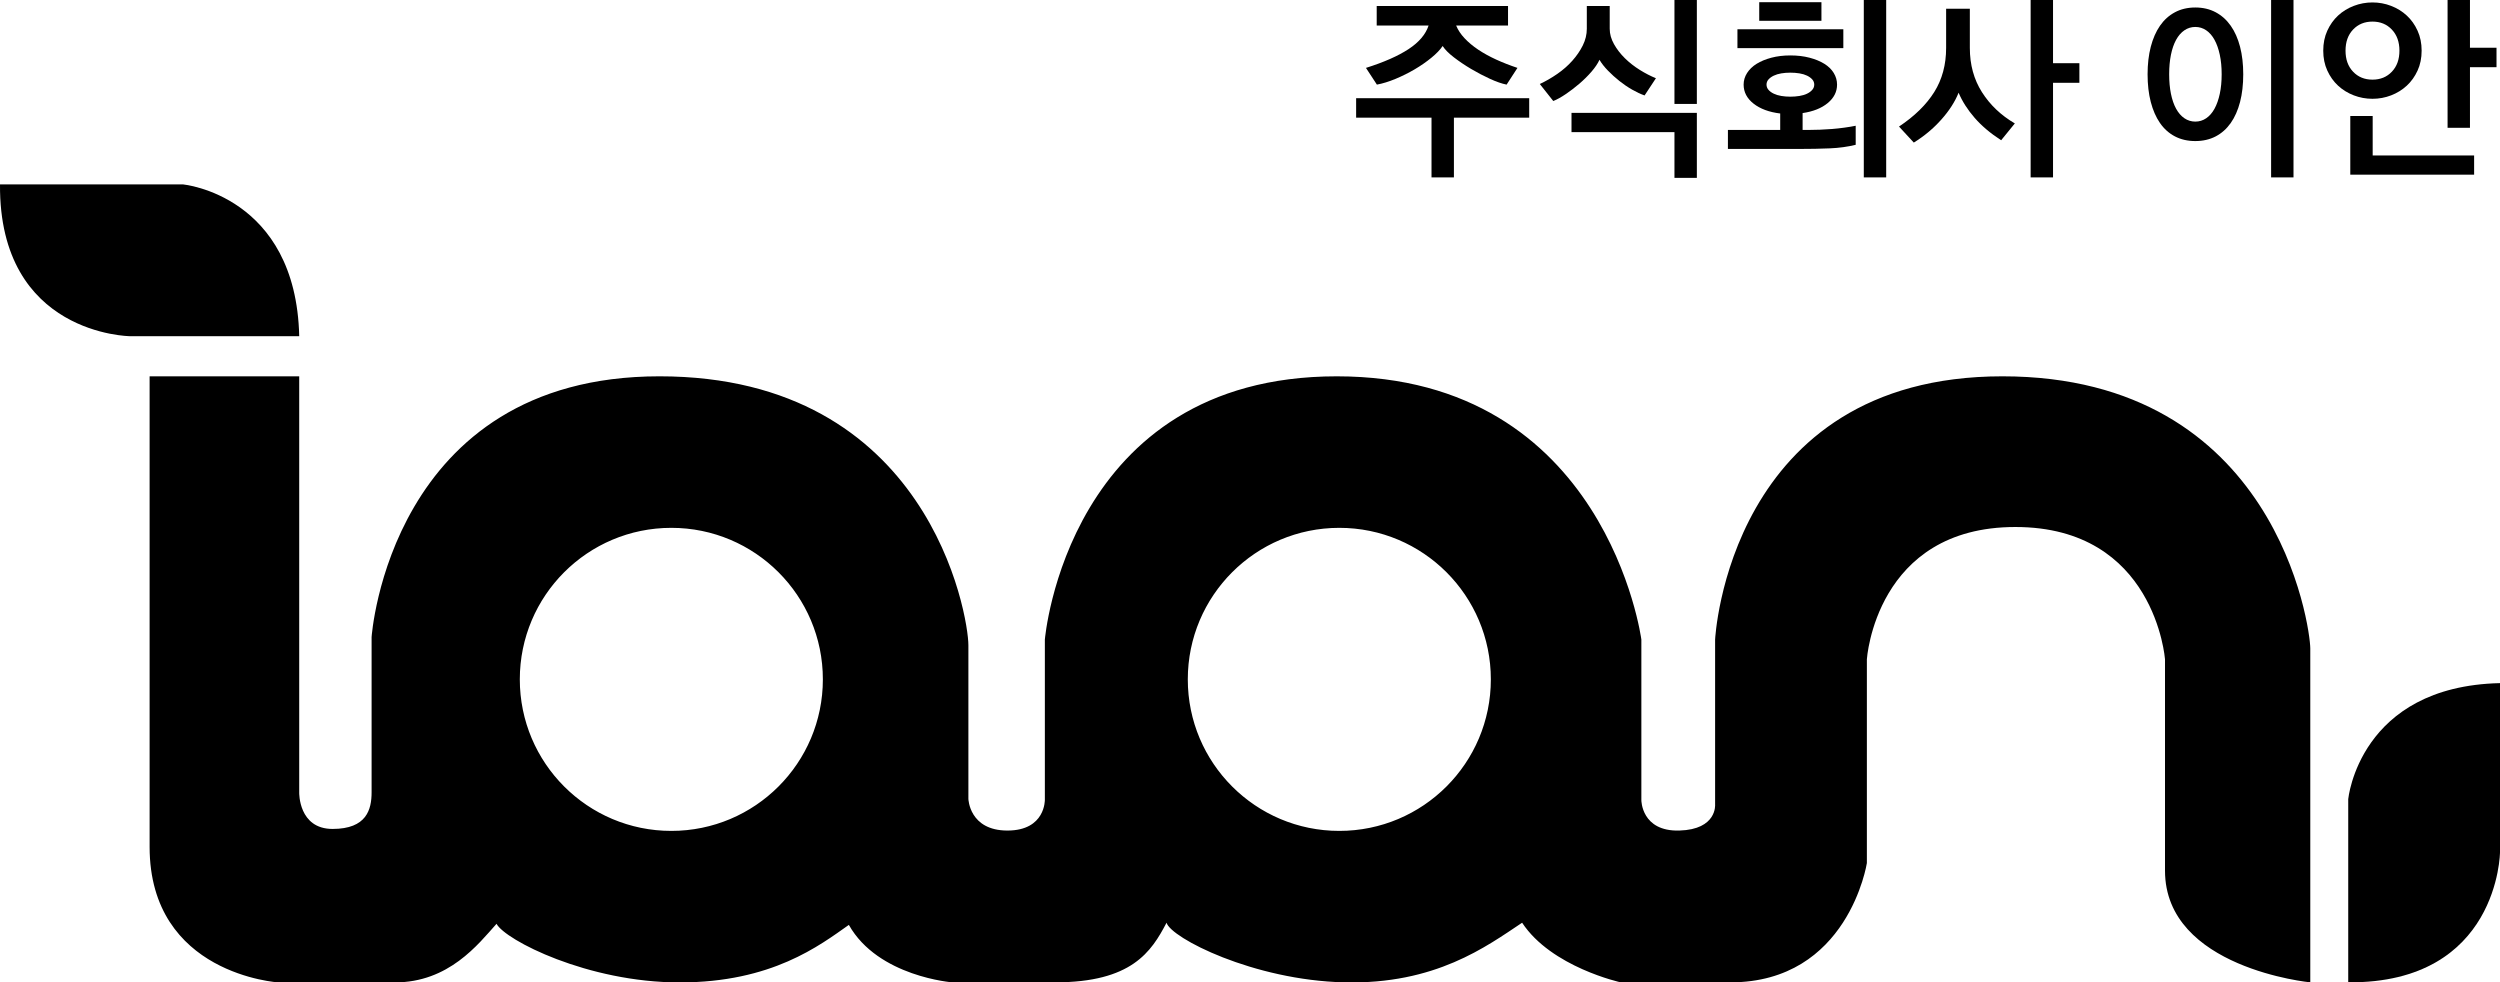<?xml version="1.0" encoding="iso-8859-1"?>
<!-- Generator: Adobe Illustrator 26.0.1, SVG Export Plug-In . SVG Version: 6.00 Build 0)  -->
<svg version="1.1" id="&#xB808;&#xC774;&#xC5B4;_1" xmlns="http://www.w3.org/2000/svg" xmlns:xlink="http://www.w3.org/1999/xlink"
	 x="0px" y="0px" viewBox="0 0 532.472 209.231" style="enable-background:new 0 0 532.472 209.231;" xml:space="preserve">
<g>
	<g>
		<path class="logo-1" d="M39.024,39.281H0.001c-0.23,32.095,27.711,32.326,27.711,32.326h36.019
			C63.04,41.592,39.024,39.281,39.024,39.281z"/>
		<path class="logo-1" d="M500.146,170.205v39.023c32.095,0.23,32.326-27.71,32.326-27.71v-36.02
			C502.457,146.189,500.146,170.205,500.146,170.205z"/>
		<path class="logo-1" d="M426.486,80.151c-58.422,0-61.188,56.066-61.188,56.066v35.143c0,0,0.462,5.307-7.619,5.538
			c-8.087,0.23-8.087-6.459-8.087-6.459v-34.221c0,0-7.388-56.066-64.882-56.066c-57.494,0-62.168,56.066-62.168,56.066v34.102
			c0,0,0.171,6.578-7.969,6.578c-8.138,0-8.317-6.749-8.317-6.749v-32.735c0-6.236-8.31-57.263-65.804-57.263
			c-57.501,0-61.306,55.531-61.306,55.531v33.076c0,3.642-1.041,7.797-8.311,7.797c-7.277,0-7.106-7.737-7.106-7.737V80.151H31.865
			v100.211c0,27.249,27.48,28.884,27.48,28.884h24.706c11.543,0,17.78-8.102,21.704-12.487c1.851,3.464,19.401,12.487,39.023,12.487
			c19.63,0,29.791-7.872,36.02-12.257c6.236,11.082,22.173,12.257,22.173,12.257s5.306-0.015,21.703-0.015
			c16.39,0,20.553-6.526,23.786-12.703c0.921,3.233,18.47,12.235,37.862,12.703c19.4,0.461,30.253-7.626,37.871-12.703
			c6.236,9.47,21.013,12.703,21.013,12.703h23.325c25.168,0,29.092-25.406,29.092-25.406v-43.408c0,0,1.843-28.171,31.634-28.171
			c29.784,0,31.865,28.171,31.865,28.171v45.029c0,20.783,30.943,23.785,30.943,23.785v-71.125
			C492.066,133.72,484.908,80.151,426.486,80.151z M142.987,176.972c-17.824,0-32.274-14.45-32.274-32.274
			c0-17.824,14.45-32.274,32.274-32.274c17.825,0,32.274,14.45,32.274,32.274C175.261,162.523,160.812,176.972,142.987,176.972z
			 M285.26,176.972c-17.824,0-32.273-14.45-32.273-32.274c0-17.824,14.449-32.274,32.273-32.274
			c17.824,0,32.274,14.45,32.274,32.274C317.534,162.523,303.084,176.972,285.26,176.972z"/>
	</g>
	<g>
		<path class="logo-2" d="M304.897,37.79V25.058H288.84v-4.145h36.863v4.145h-16.036V37.79H304.897z M321.193,1.274v4.166
			h-11.05c0.387,0.949,0.989,1.855,1.802,2.719c0.813,0.864,1.783,1.673,2.912,2.428c1.13,0.756,2.404,1.456,3.82,2.104
			c1.418,0.647,2.926,1.238,4.523,1.77l-2.309,3.562c-1.008-0.201-2.187-0.611-3.541-1.23c-1.352-0.619-2.69-1.32-4.014-2.104
			c-1.323-0.784-2.546-1.608-3.668-2.472c-1.122-0.864-1.921-1.669-2.396-2.417c-0.533,0.792-1.335,1.627-2.407,2.504
			c-1.071,0.877-2.254,1.697-3.549,2.461c-1.297,0.761-2.652,1.437-4.069,2.028c-1.418,0.591-2.745,1.001-3.983,1.23l-2.329-3.562
			c3.828-1.207,6.852-2.542,9.075-4.002c2.223-1.46,3.643-3.133,4.262-5.018h-11.05V1.274H321.193z"/>
		<path class="logo-2" d="M337.973,1.274h4.878v4.857c0,1.094,0.302,2.18,0.906,3.258c0.604,1.078,1.378,2.083,2.32,3.011
			c0.942,0.928,2.003,1.758,3.184,2.493c1.179,0.733,2.324,1.323,3.431,1.769l-2.417,3.668c-0.82-0.287-1.697-0.697-2.633-1.23
			c-0.934-0.532-1.842-1.147-2.719-1.845c-0.877-0.697-1.693-1.433-2.449-2.212c-0.756-0.777-1.358-1.545-1.802-2.309
			c-0.361,0.792-0.928,1.637-1.705,2.537c-0.779,0.898-1.639,1.75-2.58,2.557c-0.942,0.805-1.906,1.542-2.892,2.212
			c-0.985,0.668-1.874,1.162-2.666,1.477l-2.871-3.625c1.266-0.59,2.504-1.302,3.712-2.138c1.209-0.833,2.278-1.769,3.205-2.804
			c0.928-1.037,1.676-2.13,2.246-3.281c0.568-1.15,0.852-2.331,0.852-3.539V1.274z M361.411,24.042v13.835h-4.771v-9.734h-21.927
			v-4.101H361.411z M356.64,0h4.771v22.143h-4.771V0z"/>
		<path class="logo-2" d="M379.163,27.668v-3.495c-2.36-0.289-4.249-0.985-5.665-2.094c-1.416-1.107-2.126-2.461-2.126-4.057
			c0-0.877,0.245-1.701,0.735-2.472c0.488-0.769,1.168-1.424,2.039-1.963c0.87-0.539,1.917-0.972,3.14-1.295
			c1.223-0.325,2.569-0.486,4.036-0.486c1.496,0,2.859,0.161,4.09,0.486c1.23,0.323,2.28,0.756,3.15,1.295
			c0.871,0.539,1.54,1.194,2.009,1.963c0.467,0.771,0.701,1.595,0.701,2.472c0,1.524-0.663,2.835-1.986,3.928
			c-1.323,1.094-3.108,1.806-5.352,2.136v3.583h1.64c0.562,0,1.251-0.013,2.071-0.044c0.82-0.028,1.673-0.078,2.557-0.15
			c0.885-0.072,1.77-0.169,2.656-0.292c0.885-0.122,1.678-0.254,2.385-0.399v4.057c-1.684,0.418-3.512,0.67-5.483,0.756
			c-1.971,0.085-4.222,0.129-6.755,0.129h-14.978v-4.057H379.163z M392.609,6.237v4.016h-22.554V6.237H392.609z M387.946,0.475
			v3.951h-13.25V0.475H387.946z M376.249,18.022c0,0.418,0.14,0.788,0.421,1.111c0.281,0.325,0.655,0.598,1.122,0.82
			c0.467,0.224,1.005,0.386,1.608,0.486c0.604,0.101,1.244,0.152,1.921,0.152c0.676,0,1.323-0.051,1.942-0.152
			c0.619-0.101,1.158-0.262,1.618-0.486c0.461-0.222,0.832-0.496,1.112-0.82c0.279-0.323,0.42-0.693,0.42-1.111
			c0-0.418-0.141-0.784-0.42-1.101c-0.281-0.315-0.651-0.585-1.112-0.809c-0.46-0.222-0.999-0.385-1.618-0.486
			c-0.619-0.101-1.266-0.15-1.942-0.15c-0.678,0-1.318,0.049-1.921,0.15c-0.604,0.101-1.141,0.264-1.608,0.486
			c-0.467,0.224-0.841,0.494-1.122,0.809C376.389,17.237,376.249,17.604,376.249,18.022z M401.737,37.79h-4.769V0h4.769V37.79z"/>
		<path class="logo-2" d="M414.504,1.857h5.05v8.352c0,3.57,0.858,6.708,2.578,9.421c1.72,2.711,4.054,4.931,7.004,6.658
			l-2.914,3.583c-2.273-1.468-4.154-3.059-5.643-4.771c-1.49-1.711-2.63-3.495-3.421-5.352c-0.763,1.914-1.986,3.818-3.67,5.709
			c-1.682,1.893-3.64,3.53-5.869,4.91l-3.152-3.41c3.324-2.216,5.827-4.669,7.511-7.359c1.682-2.69,2.525-5.819,2.525-9.389V1.857z
			 M442.886,17.632h-5.614V37.79h-4.769V0h4.769v13.467h5.614V17.632z"/>
		<path class="logo-2" d="M477.786,15.821c0,2.187-0.228,4.154-0.68,5.901c-0.456,1.749-1.116,3.243-1.986,4.479
			c-0.873,1.238-1.94,2.187-3.205,2.85c-1.268,0.661-2.715,0.993-4.34,0.993c-1.625,0-3.072-0.332-4.337-0.993
			c-1.268-0.663-2.328-1.612-3.186-2.85c-0.854-1.236-1.507-2.73-1.963-4.479c-0.452-1.747-0.68-3.714-0.68-5.901
			c0-2.159,0.228-4.112,0.68-5.861c0.456-1.747,1.109-3.241,1.963-4.477c0.858-1.238,1.918-2.195,3.186-2.871
			c1.264-0.676,2.711-1.016,4.337-1.016c1.625,0,3.072,0.34,4.34,1.016c1.265,0.676,2.331,1.633,3.205,2.871
			c0.87,1.236,1.53,2.73,1.986,4.477C477.558,11.709,477.786,13.662,477.786,15.821z M462.009,15.821
			c0,1.524,0.125,2.909,0.376,4.154c0.254,1.244,0.619,2.305,1.101,3.182c0.482,0.879,1.071,1.555,1.77,2.03
			c0.699,0.475,1.473,0.712,2.32,0.712c0.85,0,1.621-0.237,2.32-0.712c0.699-0.475,1.287-1.151,1.77-2.03
			c0.482-0.877,0.858-1.939,1.124-3.182c0.266-1.245,0.399-2.63,0.399-4.154c0-1.526-0.133-2.911-0.399-4.156
			c-0.266-1.244-0.642-2.305-1.124-3.182c-0.482-0.879-1.071-1.555-1.77-2.03c-0.699-0.475-1.469-0.712-2.32-0.712
			c-0.847,0-1.621,0.237-2.32,0.712c-0.699,0.475-1.287,1.151-1.77,2.03c-0.482,0.877-0.847,1.939-1.101,3.182
			C462.134,12.91,462.009,14.295,462.009,15.821z M483.721,0h4.769v37.79h-4.769V0z"/>
		<path class="logo-2" d="M515.781,10.792c0,1.568-0.288,2.983-0.866,4.242c-0.573,1.259-1.34,2.329-2.297,3.214
			c-0.957,0.885-2.069,1.572-3.334,2.062c-1.268,0.49-2.59,0.733-3.972,0.733c-1.382,0-2.707-0.243-3.983-0.733
			c-1.272-0.49-2.388-1.177-3.345-2.062c-0.957-0.885-1.72-1.959-2.297-3.226c-0.577-1.266-0.862-2.677-0.862-4.23
			c0-1.568,0.285-2.985,0.862-4.251c0.577-1.266,1.34-2.343,2.297-3.228c0.957-0.885,2.073-1.572,3.345-2.06
			c1.276-0.49,2.601-0.735,3.983-0.735c1.382,0,2.704,0.245,3.972,0.735c1.264,0.488,2.377,1.175,3.334,2.06
			c0.957,0.885,1.724,1.961,2.297,3.228C515.493,7.807,515.781,9.223,515.781,10.792z M505.312,16.964
			c1.682,0,3.061-0.564,4.131-1.693c1.075-1.13,1.61-2.622,1.61-4.479s-0.535-3.353-1.61-4.488
			c-1.071-1.137-2.449-1.705-4.131-1.705c-1.682,0-3.061,0.564-4.131,1.694c-1.075,1.13-1.61,2.63-1.61,4.5
			c0,1.857,0.535,3.349,1.61,4.479C502.252,16.4,503.63,16.964,505.312,16.964z M526.96,33.108v4.101h-26.375V24.712h4.769v8.396
			H526.96z M531.729,14.31h-5.654v12.905h-4.769V0h4.769v10.165h5.654V14.31z"/>
	</g>
</g>
</svg>
